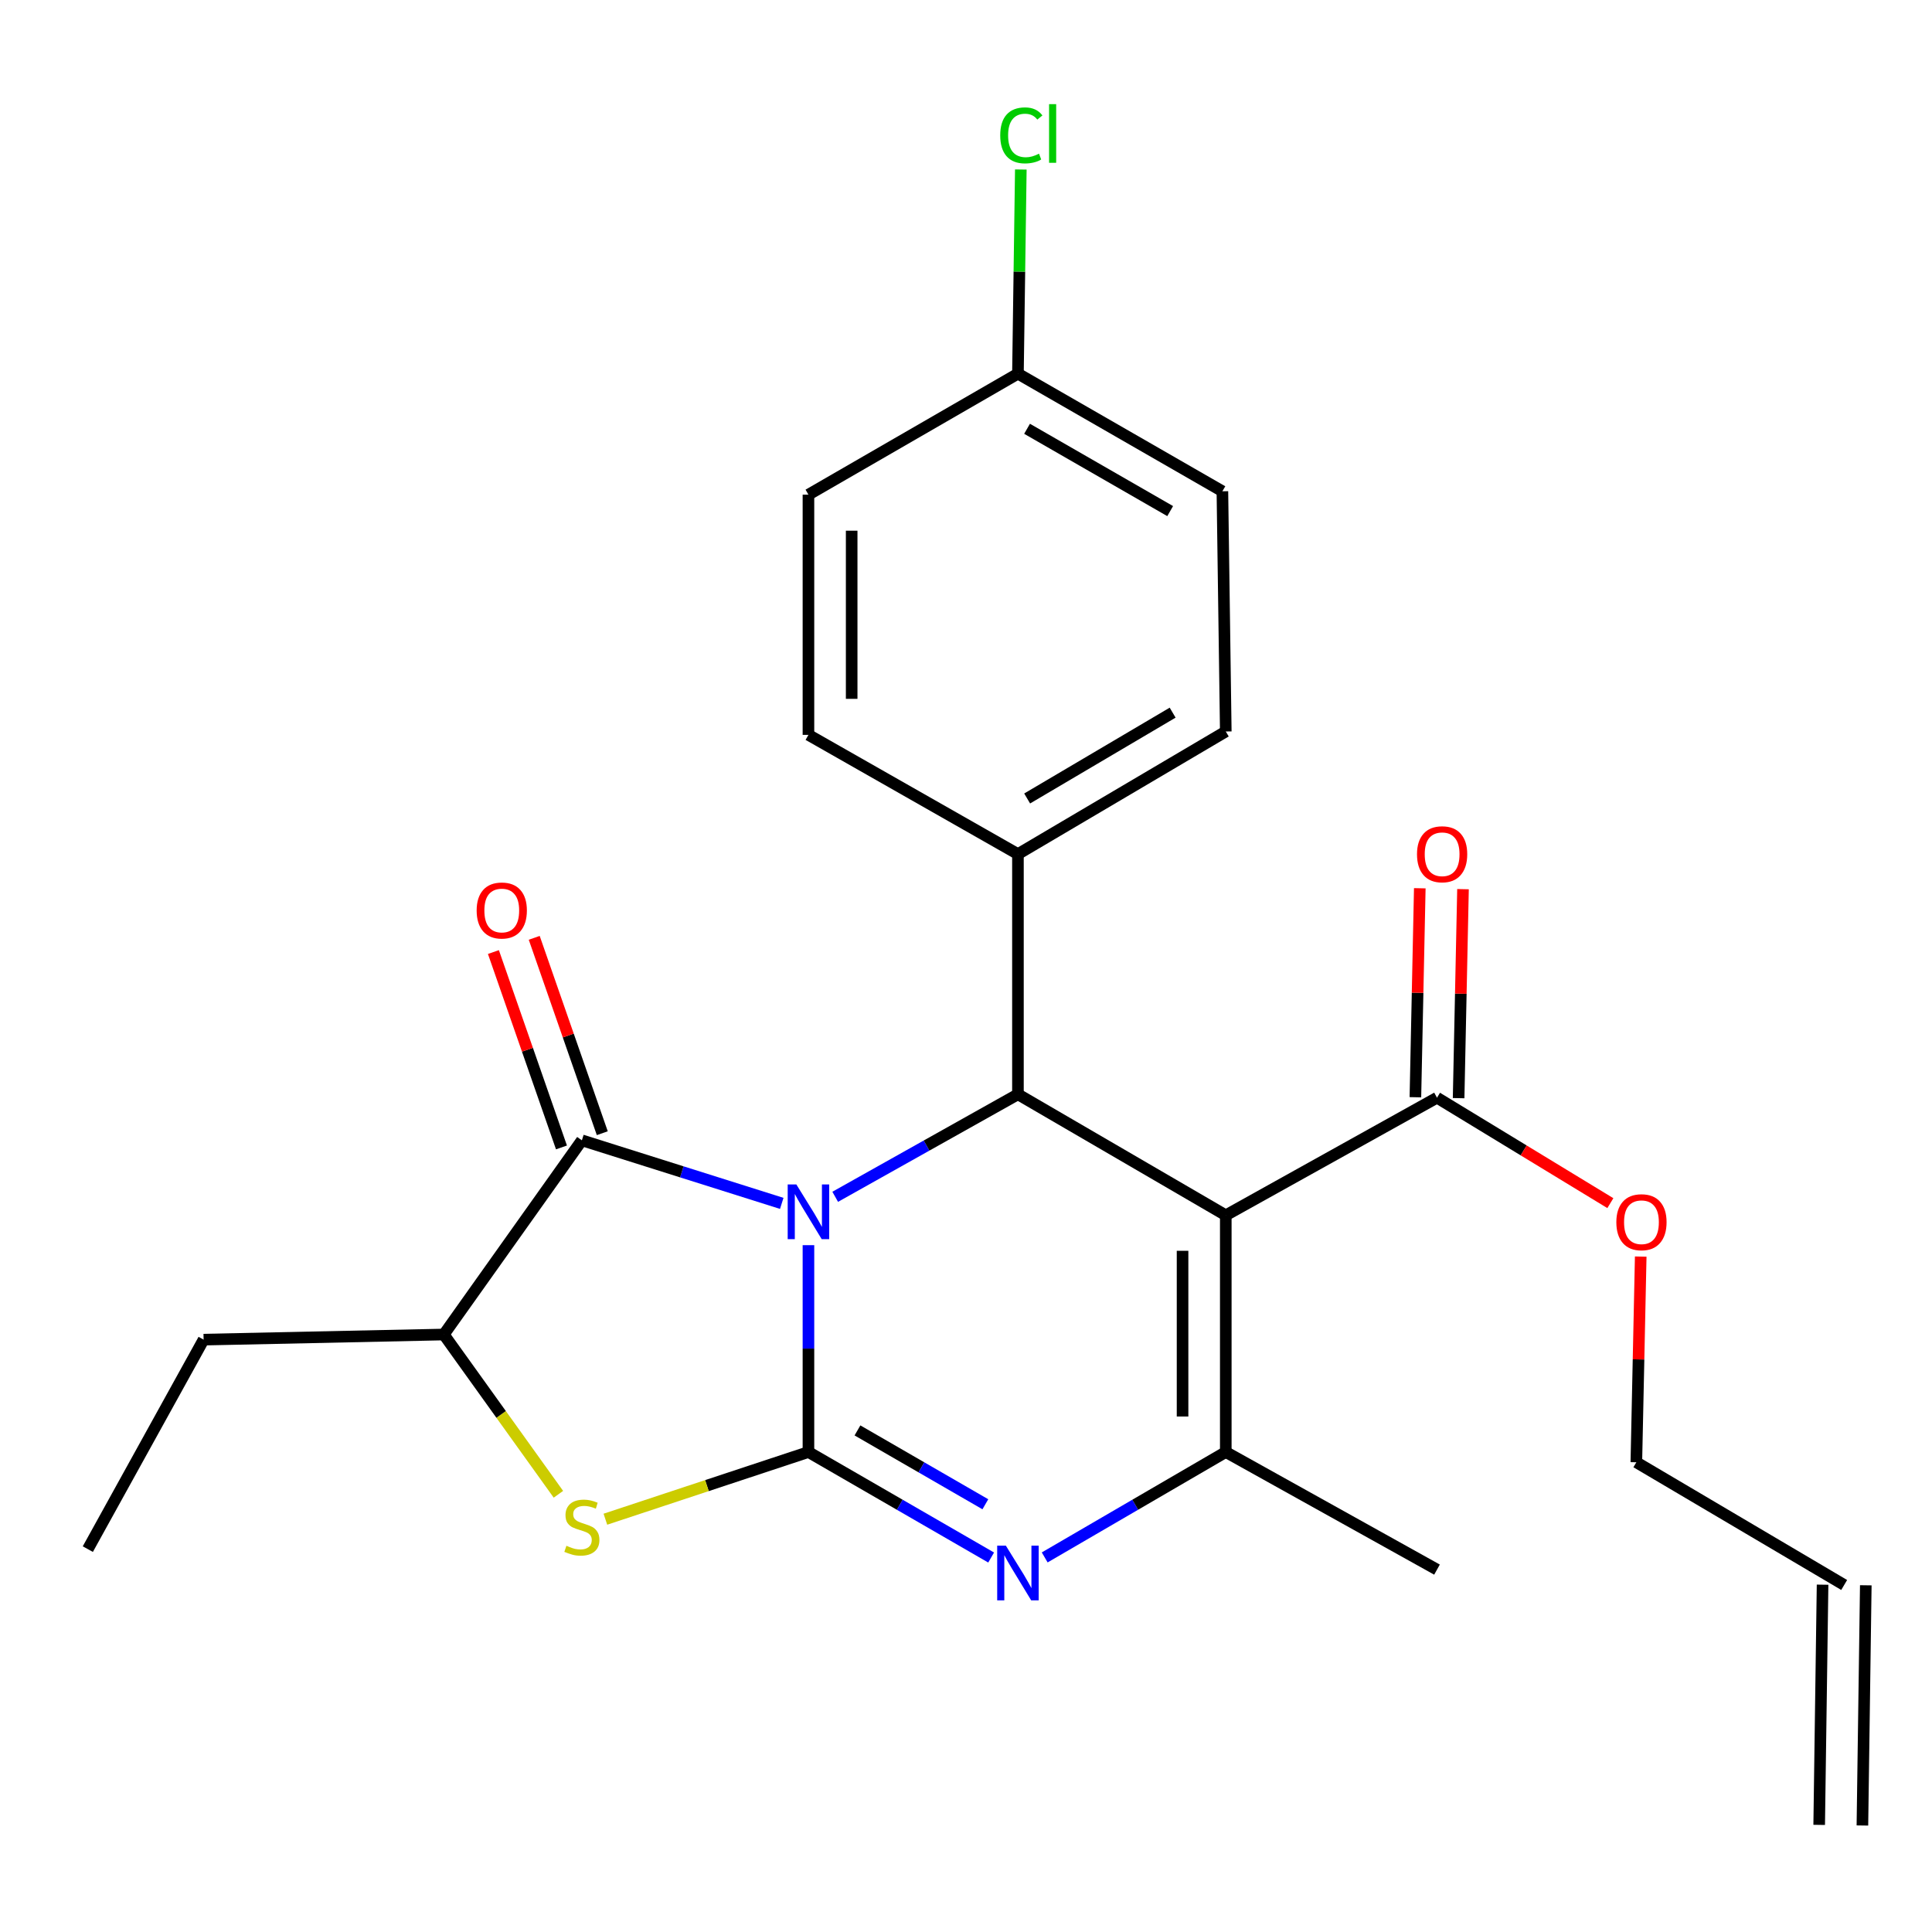 <?xml version='1.0' encoding='iso-8859-1'?>
<svg version='1.1' baseProfile='full'
              xmlns='http://www.w3.org/2000/svg'
                      xmlns:rdkit='http://www.rdkit.org/xml'
                      xmlns:xlink='http://www.w3.org/1999/xlink'
                  xml:space='preserve'
width='1000px' height='1000px' viewBox='0 0 1000 1000'>
<!-- END OF HEADER -->
<rect style='opacity:1.0;fill:#FFFFFF;stroke:none' width='1000' height='1000' x='0' y='0'> </rect>
<path class='bond-0' d='M 418.45,644.498 L 418.45,698.03' style='fill:none;fill-rule:evenodd;stroke:#0000FF;stroke-width:6px;stroke-linecap:butt;stroke-linejoin:miter;stroke-opacity:1' />
<path class='bond-0' d='M 418.45,698.03 L 418.45,751.562' style='fill:none;fill-rule:evenodd;stroke:#000000;stroke-width:6px;stroke-linecap:butt;stroke-linejoin:miter;stroke-opacity:1' />
<path class='bond-3' d='M 432.298,619.463 L 479.592,592.937' style='fill:none;fill-rule:evenodd;stroke:#0000FF;stroke-width:6px;stroke-linecap:butt;stroke-linejoin:miter;stroke-opacity:1' />
<path class='bond-3' d='M 479.592,592.937 L 526.885,566.412' style='fill:none;fill-rule:evenodd;stroke:#000000;stroke-width:6px;stroke-linecap:butt;stroke-linejoin:miter;stroke-opacity:1' />
<path class='bond-4' d='M 404.636,622.871 L 352.907,606.549' style='fill:none;fill-rule:evenodd;stroke:#0000FF;stroke-width:6px;stroke-linecap:butt;stroke-linejoin:miter;stroke-opacity:1' />
<path class='bond-4' d='M 352.907,606.549 L 301.178,590.227' style='fill:none;fill-rule:evenodd;stroke:#000000;stroke-width:6px;stroke-linecap:butt;stroke-linejoin:miter;stroke-opacity:1' />
<path class='bond-2' d='M 418.45,751.562 L 465.732,778.866' style='fill:none;fill-rule:evenodd;stroke:#000000;stroke-width:6px;stroke-linecap:butt;stroke-linejoin:miter;stroke-opacity:1' />
<path class='bond-2' d='M 465.732,778.866 L 513.015,806.171' style='fill:none;fill-rule:evenodd;stroke:#0000FF;stroke-width:6px;stroke-linecap:butt;stroke-linejoin:miter;stroke-opacity:1' />
<path class='bond-2' d='M 443.823,740.379 L 476.921,759.492' style='fill:none;fill-rule:evenodd;stroke:#000000;stroke-width:6px;stroke-linecap:butt;stroke-linejoin:miter;stroke-opacity:1' />
<path class='bond-2' d='M 476.921,759.492 L 510.018,778.605' style='fill:none;fill-rule:evenodd;stroke:#0000FF;stroke-width:6px;stroke-linecap:butt;stroke-linejoin:miter;stroke-opacity:1' />
<path class='bond-6' d='M 418.45,751.562 L 365.898,768.951' style='fill:none;fill-rule:evenodd;stroke:#000000;stroke-width:6px;stroke-linecap:butt;stroke-linejoin:miter;stroke-opacity:1' />
<path class='bond-6' d='M 365.898,768.951 L 313.346,786.34' style='fill:none;fill-rule:evenodd;stroke:#CCCC00;stroke-width:6px;stroke-linecap:butt;stroke-linejoin:miter;stroke-opacity:1' />
<path class='bond-1' d='M 634.462,629.032 L 526.885,566.412' style='fill:none;fill-rule:evenodd;stroke:#000000;stroke-width:6px;stroke-linecap:butt;stroke-linejoin:miter;stroke-opacity:1' />
<path class='bond-5' d='M 634.462,629.032 L 634.462,751.562' style='fill:none;fill-rule:evenodd;stroke:#000000;stroke-width:6px;stroke-linecap:butt;stroke-linejoin:miter;stroke-opacity:1' />
<path class='bond-5' d='M 612.089,647.411 L 612.089,733.182' style='fill:none;fill-rule:evenodd;stroke:#000000;stroke-width:6px;stroke-linecap:butt;stroke-linejoin:miter;stroke-opacity:1' />
<path class='bond-8' d='M 634.462,629.032 L 743.791,568.165' style='fill:none;fill-rule:evenodd;stroke:#000000;stroke-width:6px;stroke-linecap:butt;stroke-linejoin:miter;stroke-opacity:1' />
<path class='bond-26' d='M 540.737,806.118 L 587.599,778.84' style='fill:none;fill-rule:evenodd;stroke:#0000FF;stroke-width:6px;stroke-linecap:butt;stroke-linejoin:miter;stroke-opacity:1' />
<path class='bond-26' d='M 587.599,778.84 L 634.462,751.562' style='fill:none;fill-rule:evenodd;stroke:#000000;stroke-width:6px;stroke-linecap:butt;stroke-linejoin:miter;stroke-opacity:1' />
<path class='bond-9' d='M 526.885,566.412 L 526.885,442.08' style='fill:none;fill-rule:evenodd;stroke:#000000;stroke-width:6px;stroke-linecap:butt;stroke-linejoin:miter;stroke-opacity:1' />
<path class='bond-7' d='M 301.178,590.227 L 229.721,690.744' style='fill:none;fill-rule:evenodd;stroke:#000000;stroke-width:6px;stroke-linecap:butt;stroke-linejoin:miter;stroke-opacity:1' />
<path class='bond-10' d='M 311.742,586.547 L 294.129,535.984' style='fill:none;fill-rule:evenodd;stroke:#000000;stroke-width:6px;stroke-linecap:butt;stroke-linejoin:miter;stroke-opacity:1' />
<path class='bond-10' d='M 294.129,535.984 L 276.517,485.422' style='fill:none;fill-rule:evenodd;stroke:#FF0000;stroke-width:6px;stroke-linecap:butt;stroke-linejoin:miter;stroke-opacity:1' />
<path class='bond-10' d='M 290.614,593.907 L 273.002,543.344' style='fill:none;fill-rule:evenodd;stroke:#000000;stroke-width:6px;stroke-linecap:butt;stroke-linejoin:miter;stroke-opacity:1' />
<path class='bond-10' d='M 273.002,543.344 L 255.389,492.781' style='fill:none;fill-rule:evenodd;stroke:#FF0000;stroke-width:6px;stroke-linecap:butt;stroke-linejoin:miter;stroke-opacity:1' />
<path class='bond-17' d='M 634.462,751.562 L 743.791,812.429' style='fill:none;fill-rule:evenodd;stroke:#000000;stroke-width:6px;stroke-linecap:butt;stroke-linejoin:miter;stroke-opacity:1' />
<path class='bond-25' d='M 289.033,773.434 L 259.377,732.089' style='fill:none;fill-rule:evenodd;stroke:#CCCC00;stroke-width:6px;stroke-linecap:butt;stroke-linejoin:miter;stroke-opacity:1' />
<path class='bond-25' d='M 259.377,732.089 L 229.721,690.744' style='fill:none;fill-rule:evenodd;stroke:#000000;stroke-width:6px;stroke-linecap:butt;stroke-linejoin:miter;stroke-opacity:1' />
<path class='bond-22' d='M 229.721,690.744 L 105.389,693.392' style='fill:none;fill-rule:evenodd;stroke:#000000;stroke-width:6px;stroke-linecap:butt;stroke-linejoin:miter;stroke-opacity:1' />
<path class='bond-11' d='M 754.976,568.4 L 756.111,514.314' style='fill:none;fill-rule:evenodd;stroke:#000000;stroke-width:6px;stroke-linecap:butt;stroke-linejoin:miter;stroke-opacity:1' />
<path class='bond-11' d='M 756.111,514.314 L 757.247,460.228' style='fill:none;fill-rule:evenodd;stroke:#FF0000;stroke-width:6px;stroke-linecap:butt;stroke-linejoin:miter;stroke-opacity:1' />
<path class='bond-11' d='M 732.607,567.93 L 733.743,513.844' style='fill:none;fill-rule:evenodd;stroke:#000000;stroke-width:6px;stroke-linecap:butt;stroke-linejoin:miter;stroke-opacity:1' />
<path class='bond-11' d='M 733.743,513.844 L 734.879,459.758' style='fill:none;fill-rule:evenodd;stroke:#FF0000;stroke-width:6px;stroke-linecap:butt;stroke-linejoin:miter;stroke-opacity:1' />
<path class='bond-16' d='M 743.791,568.165 L 788.655,595.455' style='fill:none;fill-rule:evenodd;stroke:#000000;stroke-width:6px;stroke-linecap:butt;stroke-linejoin:miter;stroke-opacity:1' />
<path class='bond-16' d='M 788.655,595.455 L 833.519,622.746' style='fill:none;fill-rule:evenodd;stroke:#FF0000;stroke-width:6px;stroke-linecap:butt;stroke-linejoin:miter;stroke-opacity:1' />
<path class='bond-12' d='M 526.885,442.08 L 634.462,378.616' style='fill:none;fill-rule:evenodd;stroke:#000000;stroke-width:6px;stroke-linecap:butt;stroke-linejoin:miter;stroke-opacity:1' />
<path class='bond-12' d='M 531.653,413.291 L 606.957,368.866' style='fill:none;fill-rule:evenodd;stroke:#000000;stroke-width:6px;stroke-linecap:butt;stroke-linejoin:miter;stroke-opacity:1' />
<path class='bond-13' d='M 526.885,442.08 L 418.45,380.368' style='fill:none;fill-rule:evenodd;stroke:#000000;stroke-width:6px;stroke-linecap:butt;stroke-linejoin:miter;stroke-opacity:1' />
<path class='bond-19' d='M 634.462,378.616 L 632.709,254.284' style='fill:none;fill-rule:evenodd;stroke:#000000;stroke-width:6px;stroke-linecap:butt;stroke-linejoin:miter;stroke-opacity:1' />
<path class='bond-20' d='M 418.45,380.368 L 418.45,256.036' style='fill:none;fill-rule:evenodd;stroke:#000000;stroke-width:6px;stroke-linecap:butt;stroke-linejoin:miter;stroke-opacity:1' />
<path class='bond-20' d='M 440.823,361.718 L 440.823,274.686' style='fill:none;fill-rule:evenodd;stroke:#000000;stroke-width:6px;stroke-linecap:butt;stroke-linejoin:miter;stroke-opacity:1' />
<path class='bond-14' d='M 954.545,820.383 L 846.968,756.869' style='fill:none;fill-rule:evenodd;stroke:#000000;stroke-width:6px;stroke-linecap:butt;stroke-linejoin:miter;stroke-opacity:1' />
<path class='bond-15' d='M 943.36,820.226 L 941.607,944.558' style='fill:none;fill-rule:evenodd;stroke:#000000;stroke-width:6px;stroke-linecap:butt;stroke-linejoin:miter;stroke-opacity:1' />
<path class='bond-15' d='M 965.731,820.541 L 963.978,944.873' style='fill:none;fill-rule:evenodd;stroke:#000000;stroke-width:6px;stroke-linecap:butt;stroke-linejoin:miter;stroke-opacity:1' />
<path class='bond-23' d='M 849.235,650.406 L 848.102,703.637' style='fill:none;fill-rule:evenodd;stroke:#FF0000;stroke-width:6px;stroke-linecap:butt;stroke-linejoin:miter;stroke-opacity:1' />
<path class='bond-23' d='M 848.102,703.637 L 846.968,756.869' style='fill:none;fill-rule:evenodd;stroke:#000000;stroke-width:6px;stroke-linecap:butt;stroke-linejoin:miter;stroke-opacity:1' />
<path class='bond-18' d='M 526.885,193.417 L 418.45,256.036' style='fill:none;fill-rule:evenodd;stroke:#000000;stroke-width:6px;stroke-linecap:butt;stroke-linejoin:miter;stroke-opacity:1' />
<path class='bond-21' d='M 526.885,193.417 L 527.63,140.575' style='fill:none;fill-rule:evenodd;stroke:#000000;stroke-width:6px;stroke-linecap:butt;stroke-linejoin:miter;stroke-opacity:1' />
<path class='bond-21' d='M 527.63,140.575 L 528.375,87.733' style='fill:none;fill-rule:evenodd;stroke:#00CC00;stroke-width:6px;stroke-linecap:butt;stroke-linejoin:miter;stroke-opacity:1' />
<path class='bond-27' d='M 526.885,193.417 L 632.709,254.284' style='fill:none;fill-rule:evenodd;stroke:#000000;stroke-width:6px;stroke-linecap:butt;stroke-linejoin:miter;stroke-opacity:1' />
<path class='bond-27' d='M 531.604,221.94 L 605.681,264.547' style='fill:none;fill-rule:evenodd;stroke:#000000;stroke-width:6px;stroke-linecap:butt;stroke-linejoin:miter;stroke-opacity:1' />
<path class='bond-24' d='M 105.389,693.392 L 45.455,801.826' style='fill:none;fill-rule:evenodd;stroke:#000000;stroke-width:6px;stroke-linecap:butt;stroke-linejoin:miter;stroke-opacity:1' />
<path  class='atom-0' d='M 412.19 613.07
L 421.47 628.07
Q 422.39 629.55, 423.87 632.23
Q 425.35 634.91, 425.43 635.07
L 425.43 613.07
L 429.19 613.07
L 429.19 641.39
L 425.31 641.39
L 415.35 624.99
Q 414.19 623.07, 412.95 620.87
Q 411.75 618.67, 411.39 617.99
L 411.39 641.39
L 407.71 641.39
L 407.71 613.07
L 412.19 613.07
' fill='#0000FF'/>
<path  class='atom-3' d='M 520.625 800.021
L 529.905 815.021
Q 530.825 816.501, 532.305 819.181
Q 533.785 821.861, 533.865 822.021
L 533.865 800.021
L 537.625 800.021
L 537.625 828.341
L 533.745 828.341
L 523.785 811.941
Q 522.625 810.021, 521.385 807.821
Q 520.185 805.621, 519.825 804.941
L 519.825 828.341
L 516.145 828.341
L 516.145 800.021
L 520.625 800.021
' fill='#0000FF'/>
<path  class='atom-7' d='M 293.178 800.086
Q 293.498 800.206, 294.818 800.766
Q 296.138 801.326, 297.578 801.686
Q 299.058 802.006, 300.498 802.006
Q 303.178 802.006, 304.738 800.726
Q 306.298 799.406, 306.298 797.126
Q 306.298 795.566, 305.498 794.606
Q 304.738 793.646, 303.538 793.126
Q 302.338 792.606, 300.338 792.006
Q 297.818 791.246, 296.298 790.526
Q 294.818 789.806, 293.738 788.286
Q 292.698 786.766, 292.698 784.206
Q 292.698 780.646, 295.098 778.446
Q 297.538 776.246, 302.338 776.246
Q 305.618 776.246, 309.338 777.806
L 308.418 780.886
Q 305.018 779.486, 302.458 779.486
Q 299.698 779.486, 298.178 780.646
Q 296.658 781.766, 296.698 783.726
Q 296.698 785.246, 297.458 786.166
Q 298.258 787.086, 299.378 787.606
Q 300.538 788.126, 302.458 788.726
Q 305.018 789.526, 306.538 790.326
Q 308.058 791.126, 309.138 792.766
Q 310.258 794.366, 310.258 797.126
Q 310.258 801.046, 307.618 803.166
Q 305.018 805.246, 300.658 805.246
Q 298.138 805.246, 296.218 804.686
Q 294.338 804.166, 292.098 803.246
L 293.178 800.086
' fill='#CCCC00'/>
<path  class='atom-11' d='M 246.714 471.27
Q 246.714 464.47, 250.074 460.67
Q 253.434 456.87, 259.714 456.87
Q 265.994 456.87, 269.354 460.67
Q 272.714 464.47, 272.714 471.27
Q 272.714 478.15, 269.314 482.07
Q 265.914 485.95, 259.714 485.95
Q 253.474 485.95, 250.074 482.07
Q 246.714 478.19, 246.714 471.27
M 259.714 482.75
Q 264.034 482.75, 266.354 479.87
Q 268.714 476.95, 268.714 471.27
Q 268.714 465.71, 266.354 462.91
Q 264.034 460.07, 259.714 460.07
Q 255.394 460.07, 253.034 462.87
Q 250.714 465.67, 250.714 471.27
Q 250.714 476.99, 253.034 479.87
Q 255.394 482.75, 259.714 482.75
' fill='#FF0000'/>
<path  class='atom-12' d='M 733.439 442.16
Q 733.439 435.36, 736.799 431.56
Q 740.159 427.76, 746.439 427.76
Q 752.719 427.76, 756.079 431.56
Q 759.439 435.36, 759.439 442.16
Q 759.439 449.04, 756.039 452.96
Q 752.639 456.84, 746.439 456.84
Q 740.199 456.84, 736.799 452.96
Q 733.439 449.08, 733.439 442.16
M 746.439 453.64
Q 750.759 453.64, 753.079 450.76
Q 755.439 447.84, 755.439 442.16
Q 755.439 436.6, 753.079 433.8
Q 750.759 430.96, 746.439 430.96
Q 742.119 430.96, 739.759 433.76
Q 737.439 436.56, 737.439 442.16
Q 737.439 447.88, 739.759 450.76
Q 742.119 453.64, 746.439 453.64
' fill='#FF0000'/>
<path  class='atom-17' d='M 836.616 632.617
Q 836.616 625.817, 839.976 622.017
Q 843.336 618.217, 849.616 618.217
Q 855.896 618.217, 859.256 622.017
Q 862.616 625.817, 862.616 632.617
Q 862.616 639.497, 859.216 643.417
Q 855.816 647.297, 849.616 647.297
Q 843.376 647.297, 839.976 643.417
Q 836.616 639.537, 836.616 632.617
M 849.616 644.097
Q 853.936 644.097, 856.256 641.217
Q 858.616 638.297, 858.616 632.617
Q 858.616 627.057, 856.256 624.257
Q 853.936 621.417, 849.616 621.417
Q 845.296 621.417, 842.936 624.217
Q 840.616 627.017, 840.616 632.617
Q 840.616 638.337, 842.936 641.217
Q 845.296 644.097, 849.616 644.097
' fill='#FF0000'/>
<path  class='atom-22' d='M 517.717 70.065
Q 517.717 63.025, 520.997 59.345
Q 524.317 55.625, 530.597 55.625
Q 536.437 55.625, 539.557 59.745
L 536.917 61.905
Q 534.637 58.905, 530.597 58.905
Q 526.317 58.905, 524.037 61.785
Q 521.797 64.625, 521.797 70.065
Q 521.797 75.665, 524.117 78.545
Q 526.477 81.425, 531.037 81.425
Q 534.157 81.425, 537.797 79.545
L 538.917 82.545
Q 537.437 83.505, 535.197 84.065
Q 532.957 84.625, 530.477 84.625
Q 524.317 84.625, 520.997 80.865
Q 517.717 77.105, 517.717 70.065
' fill='#00CC00'/>
<path  class='atom-22' d='M 542.997 53.905
L 546.677 53.905
L 546.677 84.265
L 542.997 84.265
L 542.997 53.905
' fill='#00CC00'/>
</svg>
